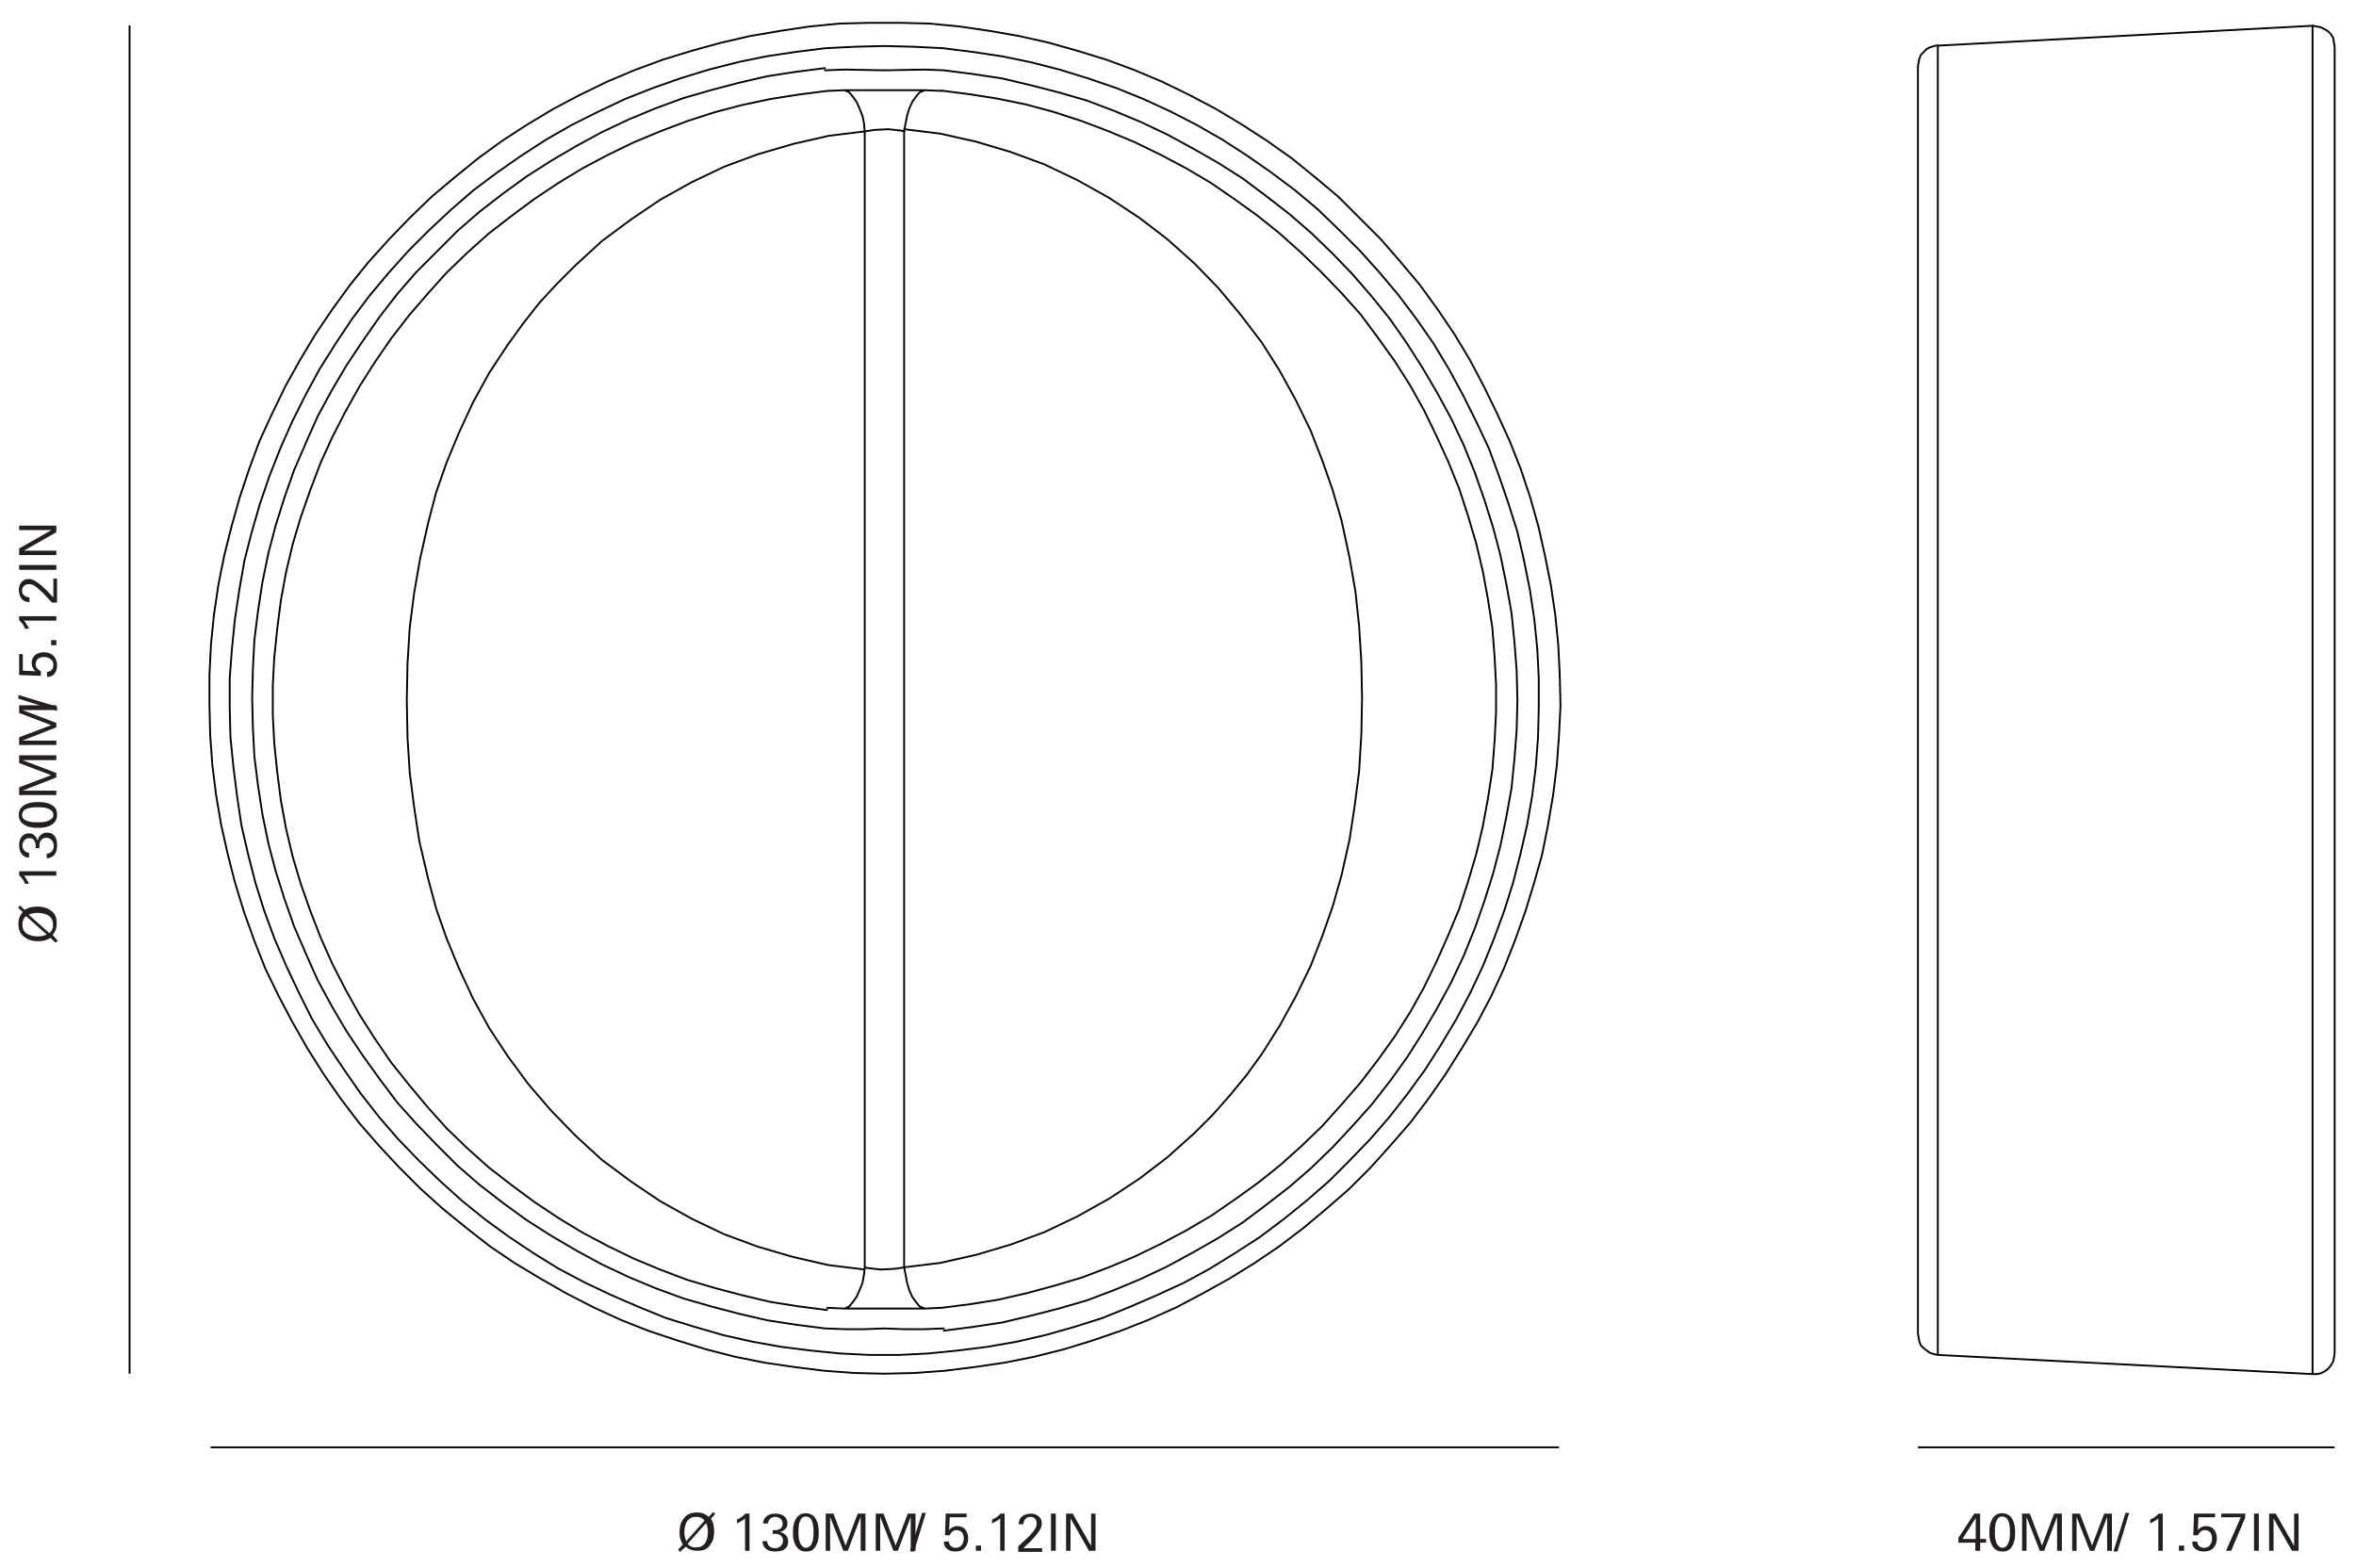 <?xml version="1.0" encoding="utf-8"?>
<!-- Generator: Adobe Illustrator 27.0.1, SVG Export Plug-In . SVG Version: 6.00 Build 0)  -->
<svg version="1.1" id="Vide_Poche_rond_130" xmlns="http://www.w3.org/2000/svg" xmlns:xlink="http://www.w3.org/1999/xlink"
	 x="0px" y="0px" viewBox="0 0 640 426" style="enable-background:new 0 0 640 426;" xml:space="preserve">
<style type="text/css">
	.st0{fill:none;stroke:#010101;stroke-width:0.5;stroke-miterlimit:10;}
	.st1{enable-background:new    ;}
	.st2{fill:#231F20;}
	.st3{fill:none;stroke:#000000;stroke-width:0.5;stroke-linecap:round;stroke-linejoin:round;}
</style>
<line class="st0" x1="35.2" y1="6.9" x2="35.2" y2="373.2"/>
<line class="st0" x1="423.5" y1="393.2" x2="57.2" y2="393.2"/>
<line class="st0" x1="634.2" y1="393.2" x2="521" y2="393.2"/>
<g class="st1">
	<path class="st2" d="M184.7,421.6l-0.5-0.6l1.3-1.4c-0.3-0.4-0.5-1-0.7-1.6s-0.2-1.2-0.2-1.9c0-1.3,0.3-2.3,0.8-3.1
		c0.5-0.8,1.1-1.4,1.8-1.7c0.7-0.3,1.4-0.4,2.1-0.4c0.7,0,1.3,0.1,1.8,0.3c0.5,0.2,1,0.5,1.4,0.9l1.2-1.3l0.6,0.5l-1.2,1.3
		c0.3,0.4,0.5,0.9,0.7,1.5c0.1,0.6,0.2,1.2,0.2,1.9c0,1.1-0.2,2.1-0.5,2.8c-0.4,0.7-0.8,1.3-1.3,1.7c-0.5,0.4-1,0.6-1.5,0.7
		c-0.5,0.1-0.9,0.1-1.2,0.1c-0.7,0-1.4-0.1-1.9-0.3c-0.5-0.2-0.9-0.5-1.3-0.8L184.7,421.6z M186.4,418.7l5-5.6
		c-0.3-0.4-0.7-0.7-1.1-0.8c-0.4-0.2-0.8-0.2-1.3-0.2c-0.8,0-1.4,0.2-1.8,0.6c-0.5,0.4-0.8,0.9-1,1.6c-0.2,0.6-0.3,1.3-0.3,2
		c0,0.6,0.1,1.1,0.2,1.5C186.2,418.1,186.3,418.4,186.4,418.7z M189.1,420.4c0.8,0,1.4-0.2,1.9-0.6c0.5-0.4,0.8-0.9,1-1.6
		c0.2-0.6,0.3-1.3,0.3-2c0-0.7-0.1-1.2-0.2-1.6s-0.2-0.6-0.3-0.8l-5,5.6c0.3,0.4,0.7,0.7,1.1,0.8
		C188.3,420.4,188.7,420.4,189.1,420.4z"/>
	<path class="st2" d="M202.4,421.3v-9.4l0.3,0.3c-0.4,0.4-0.7,0.7-1.1,0.9c-0.4,0.2-0.8,0.5-1.4,0.8v-1.1c0.5-0.2,0.9-0.4,1.2-0.6
		c0.4-0.3,0.7-0.6,1.1-1h1.1v10.1H202.4z"/>
	<path class="st2" d="M210.5,421.5c-1,0-1.8-0.2-2.4-0.7s-0.9-1.2-1-2.1h1.3c0,0.6,0.2,1,0.6,1.4c0.4,0.3,0.9,0.5,1.5,0.5
		c0.7,0,1.2-0.2,1.6-0.6s0.6-0.9,0.6-1.4c0-0.6-0.2-1.1-0.6-1.4c-0.4-0.4-1-0.5-1.6-0.5c-0.2,0-0.4,0-0.6,0v-1c0.2,0,0.4,0,0.6,0
		c0.7,0,1.2-0.2,1.6-0.5s0.5-0.8,0.5-1.3c0-0.5-0.2-1-0.6-1.3c-0.4-0.3-0.8-0.5-1.4-0.5c-0.6,0-1,0.2-1.4,0.5
		c-0.3,0.3-0.5,0.7-0.6,1.3h-1.3c0-0.8,0.3-1.5,1-2c0.6-0.5,1.4-0.7,2.3-0.7c1,0,1.8,0.2,2.4,0.7c0.6,0.5,0.9,1.1,0.9,2
		c0,0.7-0.2,1.2-0.7,1.6c-0.4,0.4-1,0.7-1.8,0.8l0-0.1c0.8,0,1.5,0.3,2,0.8c0.5,0.5,0.7,1.1,0.7,1.8c0,0.9-0.3,1.6-1,2.1
		S211.5,421.5,210.5,421.5z"/>
	<path class="st2" d="M218.9,421.5c-0.7,0-1.4-0.2-1.9-0.6c-0.5-0.4-0.9-1-1.2-1.8s-0.4-1.7-0.4-2.8c0-1.1,0.1-2.1,0.4-2.8
		c0.3-0.8,0.7-1.4,1.2-1.8c0.5-0.4,1.1-0.6,1.9-0.6s1.3,0.2,1.9,0.6c0.5,0.4,0.9,1,1.2,1.8c0.3,0.8,0.4,1.7,0.4,2.9
		s-0.1,2.1-0.4,2.8c-0.3,0.8-0.7,1.4-1.2,1.8S219.6,421.5,218.9,421.5z M218.9,420.5c0.6,0,1.1-0.3,1.4-0.8c0.3-0.5,0.5-1.1,0.6-1.7
		c0.1-0.6,0.1-1.2,0.1-1.8c0-1.1-0.1-1.9-0.3-2.6c-0.2-0.7-0.5-1.1-0.8-1.3c-0.3-0.2-0.7-0.3-1-0.3c-0.6,0-1,0.2-1.3,0.7
		c-0.3,0.5-0.5,1-0.6,1.7c-0.1,0.7-0.1,1.3-0.1,1.9c0,1.1,0.1,1.9,0.3,2.5c0.2,0.6,0.5,1.1,0.8,1.3
		C218.2,420.3,218.5,420.5,218.9,420.5z"/>
	<path class="st2" d="M224.3,421.3v-10.1h2.1l3.3,8.7l3.3-8.7h2.1v10.1h-1.3v-9.2l-3.5,9.2h-1.2l-3.6-9.2v9.2H224.3z"/>
	<path class="st2" d="M237.9,421.3v-10.1h2.1l3.3,8.7l3.3-8.7h2.1v10.1h-1.3v-9.2l-3.5,9.2h-1.2l-3.6-9.2v9.2H237.9z"/>
</g>
<g class="st1">
	<path class="st2" d="M247.2,421.5l3.3-10.5h1l-3.2,10.5H247.2z"/>
</g>
<g class="st1">
	<path class="st2" d="M259.6,421.5c-1,0-1.7-0.2-2.3-0.7c-0.6-0.4-0.9-1.1-0.9-2h1.4c0,0.6,0.2,1,0.6,1.3c0.4,0.3,0.8,0.4,1.3,0.4
		c0.6,0,1.1-0.2,1.5-0.7c0.4-0.5,0.6-1.1,0.6-1.8c0-0.8-0.2-1.3-0.5-1.7c-0.4-0.4-0.8-0.6-1.4-0.6c-0.5,0-0.9,0.1-1.2,0.4
		s-0.6,0.6-0.7,1h-1.3l0.2-5.9h5.7v1H258l-0.2,4.1l-0.2-0.2c0.3-0.5,0.6-0.9,1-1.1c0.4-0.2,0.8-0.4,1.4-0.4c0.9,0,1.7,0.3,2.2,0.9
		c0.5,0.6,0.8,1.4,0.8,2.4c0,1.1-0.3,1.9-0.9,2.6S260.7,421.5,259.6,421.5z"/>
	<path class="st2" d="M265.1,421.3v-1.4h1.4v1.4H265.1z"/>
	<path class="st2" d="M271.7,421.3v-9.4l0.3,0.3c-0.4,0.4-0.7,0.7-1.1,0.9s-0.8,0.5-1.4,0.8v-1.1c0.5-0.2,0.9-0.4,1.2-0.6
		s0.7-0.6,1.1-1h1.1v10.1H271.7z"/>
	<path class="st2" d="M276.6,421.3v-1.2c1.1-1,2-1.9,2.7-2.5s1.1-1.3,1.5-1.7c0.4-0.6,0.7-1,0.7-1.3c0.1-0.3,0.1-0.6,0.1-0.8
		c0-0.6-0.2-1-0.5-1.3s-0.7-0.4-1.2-0.4c-0.6,0-1.1,0.2-1.4,0.6s-0.5,0.8-0.5,1.4h-1.3c0-0.2,0-0.4,0.1-0.6c0.1-0.6,0.3-1,0.6-1.3
		c0.3-0.3,0.7-0.6,1.1-0.7c0.5-0.2,0.9-0.2,1.4-0.3c0.9,0,1.6,0.2,2.2,0.7c0.6,0.5,0.9,1.1,0.9,2c0,0.6-0.2,1.2-0.5,1.7
		s-0.8,1.2-1.4,1.9c-0.2,0.2-0.6,0.6-1.3,1.4c-0.2,0.2-0.6,0.5-1.2,1.1s-0.9,0.9-0.9,0.9l-0.3-0.3h5.7v1H276.6z"/>
	<path class="st2" d="M285.5,421.3v-10.1h1.3v10.1H285.5z"/>
	<path class="st2" d="M289.6,421.3v-10.1h1.8l5,8.8v-8.8h1.2v10.1h-1.8l-5-8.8v8.8H289.6z"/>
</g>
<g class="st1">
	<path class="st2" d="M15.7,255.6l-0.6,0.5l-1.4-1.3c-0.4,0.3-1,0.5-1.6,0.7s-1.2,0.2-1.9,0.2c-1.3,0-2.3-0.3-3.1-0.8
		c-0.8-0.5-1.4-1.1-1.7-1.8c-0.3-0.7-0.4-1.4-0.4-2.1c0-0.7,0.1-1.3,0.3-1.8s0.5-1,0.9-1.4l-1.3-1.2l0.5-0.6l1.3,1.2
		c0.4-0.3,0.9-0.5,1.5-0.7c0.6-0.1,1.2-0.2,1.9-0.2c1.1,0,2.1,0.2,2.8,0.5c0.7,0.4,1.3,0.8,1.7,1.3c0.4,0.5,0.6,1,0.7,1.5
		c0.1,0.5,0.1,0.9,0.1,1.2c0,0.7-0.1,1.4-0.3,1.9c-0.2,0.5-0.5,0.9-0.8,1.3L15.7,255.6z M12.7,253.9l-5.6-5
		c-0.4,0.3-0.7,0.7-0.8,1.1c-0.2,0.4-0.2,0.8-0.2,1.3c0,0.8,0.2,1.4,0.6,1.8c0.4,0.5,0.9,0.8,1.6,1c0.6,0.2,1.3,0.3,2,0.3
		c0.6,0,1.1-0.1,1.5-0.2C12.1,254.1,12.4,254,12.7,253.9z M14.4,251.2c0-0.8-0.2-1.4-0.6-1.9c-0.4-0.5-0.9-0.8-1.6-1
		c-0.6-0.2-1.3-0.3-2-0.3c-0.7,0-1.2,0.1-1.6,0.2s-0.6,0.2-0.8,0.3l5.6,5c0.4-0.3,0.7-0.7,0.8-1.1C14.4,252.1,14.4,251.7,14.4,251.2
		z"/>
	<path class="st2" d="M15.3,237.9H5.9l0.3-0.3c0.4,0.4,0.7,0.7,0.9,1.1c0.2,0.4,0.5,0.8,0.8,1.4H6.8c-0.2-0.5-0.4-0.9-0.6-1.2
		c-0.3-0.4-0.6-0.7-1-1.1v-1.1h10.1V237.9z"/>
	<path class="st2" d="M15.5,229.8c0,1-0.2,1.8-0.7,2.4s-1.2,0.9-2.1,1v-1.3c0.6,0,1-0.2,1.4-0.6c0.3-0.4,0.5-0.9,0.5-1.5
		c0-0.7-0.2-1.2-0.6-1.6s-0.9-0.6-1.4-0.6c-0.6,0-1.1,0.2-1.4,0.6c-0.4,0.4-0.5,1-0.5,1.6c0,0.2,0,0.4,0,0.6h-1c0-0.2,0-0.4,0-0.6
		c0-0.7-0.2-1.2-0.5-1.6s-0.8-0.5-1.3-0.5c-0.5,0-1,0.2-1.3,0.6c-0.3,0.4-0.5,0.8-0.5,1.4c0,0.6,0.2,1,0.5,1.4
		c0.3,0.3,0.7,0.5,1.3,0.6v1.3c-0.8,0-1.5-0.3-2-1c-0.5-0.6-0.7-1.4-0.7-2.3c0-1,0.2-1.8,0.7-2.4c0.5-0.6,1.1-0.9,2-0.9
		c0.7,0,1.2,0.2,1.6,0.7c0.4,0.4,0.7,1,0.8,1.8l-0.1,0c0-0.8,0.3-1.5,0.8-2c0.5-0.5,1.1-0.7,1.8-0.7c0.9,0,1.6,0.3,2.1,1
		S15.5,228.8,15.5,229.8z"/>
	<path class="st2" d="M15.5,221.4c0,0.7-0.2,1.4-0.6,1.9c-0.4,0.5-1,0.9-1.8,1.2s-1.7,0.4-2.8,0.4c-1.1,0-2.1-0.1-2.8-0.4
		c-0.8-0.3-1.4-0.7-1.8-1.2c-0.4-0.5-0.6-1.1-0.6-1.9s0.2-1.3,0.6-1.9c0.4-0.5,1-0.9,1.8-1.2c0.8-0.3,1.7-0.4,2.9-0.4
		s2.1,0.1,2.8,0.4c0.8,0.3,1.4,0.7,1.8,1.2S15.5,220.7,15.5,221.4z M14.5,221.4c0-0.6-0.3-1.1-0.8-1.4c-0.5-0.3-1.1-0.5-1.7-0.6
		c-0.6-0.1-1.2-0.1-1.8-0.1c-1.1,0-1.9,0.1-2.6,0.3c-0.7,0.2-1.1,0.5-1.3,0.8c-0.2,0.3-0.3,0.7-0.3,1c0,0.6,0.2,1,0.7,1.3
		c0.5,0.3,1,0.5,1.7,0.6c0.7,0.1,1.3,0.1,1.9,0.1c1.1,0,1.9-0.1,2.5-0.3c0.6-0.2,1.1-0.5,1.3-0.8C14.4,222.2,14.5,221.8,14.5,221.4z
		"/>
	<path class="st2" d="M15.3,216H5.2v-2.1l8.7-3.3l-8.7-3.3v-2.1h10.1v1.3H6.1l9.2,3.5v1.2l-9.2,3.6h9.2V216z"/>
	<path class="st2" d="M15.3,202.4H5.2v-2.1l8.7-3.3l-8.7-3.3v-2.1h10.1v1.3H6.1l9.2,3.5v1.2l-9.2,3.6h9.2V202.4z"/>
</g>
<g class="st1">
	<path class="st2" d="M15.5,193.1L5,189.8v-1l10.5,3.2V193.1z"/>
</g>
<g class="st1">
	<path class="st2" d="M15.5,180.7c0,1-0.2,1.7-0.7,2.3c-0.4,0.6-1.1,0.9-2,0.9v-1.4c0.6,0,1-0.2,1.3-0.6c0.3-0.4,0.4-0.8,0.4-1.3
		c0-0.6-0.2-1.1-0.7-1.5c-0.5-0.4-1.1-0.6-1.8-0.6c-0.8,0-1.3,0.2-1.7,0.5c-0.4,0.4-0.6,0.8-0.6,1.4c0,0.5,0.1,0.9,0.4,1.2
		s0.6,0.6,1,0.7v1.3l-5.9-0.2v-5.7h1v4.5l4.1,0.2l-0.2,0.2c-0.5-0.3-0.9-0.6-1.1-1c-0.2-0.4-0.4-0.8-0.4-1.4c0-0.9,0.3-1.7,0.9-2.2
		c0.6-0.5,1.4-0.8,2.4-0.8c1.1,0,1.9,0.3,2.6,0.9C15.2,178.9,15.5,179.7,15.5,180.7z"/>
	<path class="st2" d="M15.3,175.3h-1.4v-1.4h1.4V175.3z"/>
	<path class="st2" d="M15.3,168.6H5.9l0.3-0.3c0.4,0.4,0.7,0.7,0.9,1.1c0.2,0.4,0.5,0.8,0.8,1.4H6.8c-0.2-0.5-0.4-0.9-0.6-1.2
		c-0.3-0.4-0.6-0.7-1-1.1v-1.1h10.1V168.6z"/>
	<path class="st2" d="M15.3,163.7h-1.2c-1-1.1-1.9-2-2.5-2.7c-0.7-0.6-1.3-1.1-1.7-1.5c-0.6-0.4-1-0.7-1.3-0.7
		c-0.3-0.1-0.6-0.1-0.8-0.1c-0.6,0-1,0.2-1.3,0.5S6,159.9,6,160.4c0,0.6,0.2,1.1,0.6,1.4c0.4,0.3,0.8,0.5,1.4,0.5v1.3
		c-0.2,0-0.4,0-0.6-0.1c-0.6-0.1-1-0.3-1.3-0.6c-0.3-0.3-0.6-0.7-0.7-1.1c-0.2-0.5-0.2-0.9-0.3-1.4c0-0.9,0.2-1.6,0.7-2.2
		c0.5-0.6,1.1-0.9,2-0.9c0.6,0,1.2,0.2,1.7,0.5c0.5,0.3,1.2,0.8,1.9,1.4c0.2,0.2,0.6,0.6,1.4,1.3c0.2,0.2,0.5,0.6,1.1,1.2
		c0.6,0.6,0.9,0.9,0.9,0.9l-0.3,0.3v-5.7h1V163.7z"/>
	<path class="st2" d="M15.3,154.8H5.2v-1.3h10.1V154.8z"/>
	<path class="st2" d="M15.3,150.8H5.2v-1.8l8.8-5H5.2v-1.2h10.1v1.8l-8.8,5h8.8V150.8z"/>
</g>
<g class="st1">
	<path class="st2" d="M536.6,421.3v-2.2H532v-1.3l4.3-6.6h1.6v6.9h1.6v1h-1.6v2.2H536.6z M533.1,418.1h3.6v-5.7L533.1,418.1z"/>
	<path class="st2" d="M543.9,421.5c-0.7,0-1.4-0.2-1.9-0.6c-0.5-0.4-0.9-1-1.2-1.8c-0.3-0.8-0.4-1.7-0.4-2.8c0-1.1,0.1-2.1,0.4-2.8
		c0.3-0.8,0.7-1.4,1.2-1.8c0.5-0.4,1.1-0.6,1.9-0.6c0.7,0,1.3,0.2,1.9,0.6c0.5,0.4,0.9,1,1.2,1.8c0.3,0.8,0.4,1.7,0.4,2.9
		s-0.1,2.1-0.4,2.8c-0.3,0.8-0.7,1.4-1.2,1.8S544.6,421.5,543.9,421.5z M543.9,420.5c0.6,0,1.1-0.3,1.4-0.8c0.3-0.5,0.5-1.1,0.6-1.7
		c0.1-0.6,0.1-1.2,0.1-1.8c0-1.1-0.1-1.9-0.3-2.6c-0.2-0.7-0.5-1.1-0.8-1.3c-0.3-0.2-0.7-0.3-1-0.3c-0.6,0-1,0.2-1.3,0.7
		s-0.5,1-0.6,1.7c-0.1,0.7-0.1,1.3-0.1,1.9c0,1.1,0.1,1.9,0.3,2.5c0.2,0.6,0.5,1.1,0.8,1.3S543.5,420.5,543.9,420.5z"/>
	<path class="st2" d="M549.3,421.3v-10.1h2.1l3.3,8.7l3.3-8.7h2.1v10.1h-1.3v-9.2l-3.5,9.2h-1.2l-3.6-9.2v9.2H549.3z"/>
	<path class="st2" d="M562.9,421.3v-10.1h2.1l3.3,8.7l3.3-8.7h2.1v10.1h-1.3v-9.2l-3.5,9.2h-1.2l-3.6-9.2v9.2H562.9z"/>
</g>
<g class="st1">
	<path class="st2" d="M574.1,421.5l3.3-10.5h1l-3.2,10.5H574.1z"/>
</g>
<g class="st1">
	<path class="st2" d="M586.3,421.3v-9.4l0.3,0.3c-0.4,0.4-0.7,0.7-1.1,0.9s-0.8,0.5-1.4,0.8v-1.1c0.5-0.2,0.9-0.4,1.2-0.6
		s0.7-0.6,1.1-1h1.1v10.1H586.3z"/>
	<path class="st2" d="M591.9,421.3v-1.4h1.4v1.4H591.9z"/>
	<path class="st2" d="M598.7,421.5c-1,0-1.7-0.2-2.3-0.7c-0.6-0.4-0.9-1.1-0.9-2h1.4c0,0.6,0.2,1,0.6,1.3c0.4,0.3,0.8,0.4,1.3,0.4
		c0.6,0,1.1-0.2,1.5-0.7c0.4-0.5,0.6-1.1,0.6-1.8c0-0.8-0.2-1.3-0.5-1.7c-0.4-0.4-0.8-0.6-1.4-0.6c-0.5,0-0.9,0.1-1.2,0.4
		s-0.6,0.6-0.7,1h-1.3l0.2-5.9h5.7v1h-4.5l-0.2,4.1l-0.2-0.2c0.3-0.5,0.6-0.9,1-1.1c0.4-0.2,0.8-0.4,1.4-0.4c0.9,0,1.7,0.3,2.2,0.9
		c0.5,0.6,0.8,1.4,0.8,2.4c0,1.1-0.3,1.9-0.9,2.6S599.7,421.5,598.7,421.5z"/>
	<path class="st2" d="M604.7,421.3l4-9.1h-5.3v-1h6.5v1.1l-3.8,9H604.7z"/>
	<path class="st2" d="M612.3,421.3v-10.1h1.3v10.1H612.3z"/>
	<path class="st2" d="M616.4,421.3v-10.1h1.8l5,8.8v-8.8h1.2v10.1h-1.8l-5-8.8v8.8H616.4z"/>
</g>
<g id="Layer_1">
	<path class="st3" d="M245.6,35.7v308.6 M234.9,344.3V35.7 M234.9,35.7l-9.8,1.2l-9.6,2.2l-9.6,2.8l-9.2,3.4l-8.8,4.2l-8.6,4.8
		l-8,5.4l-7.8,5.8l-7.2,6.6l-5,5l-4.8,5.2l-4.4,5.6l-4.2,5.8l-5,7.6l-4.4,8l-3.8,8.2l-3.4,8.2l-2.8,8l-2.2,8.4l-2.2,9.8l-1.6,9.2
		l-1.2,9.4l-0.6,9.8l-0.2,10l0.2,10l0.6,9.6l1.2,9.4l1.4,9.2l2.4,10.2l2.2,8.2l2.8,8l3.4,8.2l3.8,8.2l4.4,8l5,7.6l5.6,7.6l6.2,7.2
		l6.6,6.8l7.2,6.6l7.8,5.8l8,5.4l8.6,4.8l8.8,4.2l9.2,3.4l9.6,2.8l9.6,2.2l9.8,1.2 M245.6,344.3l9.8-1.2l9.8-2.2l9.4-2.8l9.2-3.4
		l8.8-4.2l8.6-4.8l8.2-5.4l7.6-5.8l7.4-6.6l5-5l4.6-5.2l4.6-5.6l4.2-5.8l4.8-7.6l4.4-8l4-8.2l3.2-8.2l2.8-8l2.4-8.4l2.2-9.8l1.4-9.2
		l1.2-9.4l0.6-9.8l0.2-10l-0.2-10l-0.6-9.6l-1-9.4l-1.6-9.2l-2.2-10.2l-2.4-8.2l-2.8-8l-3.2-8.2l-4-8.2l-4.4-8l-4.8-7.6l-5.8-7.6
		l-6-7.2l-6.6-6.8l-7.4-6.6l-7.6-5.8l-8.2-5.4l-8.6-4.8l-8.8-4.2l-9.2-3.4l-9.4-2.8l-9.8-2.2l-9.8-1.2 M245.6,35.7l0.4-2.2l0.4-2
		l0.6-2l0.8-1.8l1-1.4l1-1.2l1.4-0.6 M229.5,24.5l1.2,0.6l1,1.2l1,1.4l0.8,1.8l0.8,2l0.4,2l0.2,2.2 M245.7,35.7L245.7,35.7l-0.8-0.2
		l-3.6-0.4l-3.8,0.2l-2.6,0.4 M234.9,344.3l-0.2,2l-0.4,2.2l-0.8,2l-0.8,1.8l-1,1.4l-1,1.2l-1.2,0.6 M251.2,355.5l-1.4-0.6l-1-1.2
		l-1-1.4l-0.8-1.8l-0.6-2l-0.4-2.2l-0.4-2 M234.9,344.3L234.9,344.3l0.8,0.2l3.6,0.4l3.8-0.2l2.6-0.4 M255.8,355.3l7.8-1l7.6-1.2
		l7.8-1.8l7.4-2l7.4-2.2l7.4-2.8l7.2-3l7-3.4l6.8-3.6l6.8-4l6.4-4.4l6.4-4.6l6-4.8l5.8-5.2l5.6-5.4l5.2-5.8l5.2-6l4.6-6l4.6-6.4
		l4.2-6.6l3.8-6.8l3.4-7l3.2-7.2l3-7.2l2.4-7.4l2.2-7.4l1.8-7.6l1.4-7.6l1.2-7.8l0.6-7.8l0.4-7.8V186l-0.4-7.6l-0.6-7.8l-1.2-7.8
		l-1.4-7.6l-1.8-7.6l-2.2-7.4l-2.4-7.4l-3-7.4l-3.2-7l-3.4-7l-3.8-6.8l-4.2-6.6l-4.6-6.4l-4.6-6.2l-5.2-5.8L359,74l-5.6-5.4
		l-5.8-5.2l-6-4.8l-6.4-4.6l-6.4-4.4l-6.8-4l-6.8-3.6l-7-3.4l-7.2-3l-7.4-2.8l-7.4-2.4l-7.4-2l-7.8-1.6l-7.6-1.2l-7.8-1 M224.7,24.7
		l-7.8,1l-7.6,1.2l-7.6,1.6l-7.6,2l-7.4,2.4l-7.4,2.8l-7.2,3l-7,3.4l-6.8,3.6l-6.6,4l-6.6,4.4l-6.2,4.6l-6.2,4.8l-5.8,5.2l-5.6,5.4
		l-5.2,5.8l-5,5.8l-4.8,6.2l-4.4,6.4l-4.2,6.6l-3.8,6.8l-3.6,7l-3.2,7l-2.8,7.4l-2.6,7.4l-2.2,7.4l-1.8,7.6l-1.4,7.6l-1,7.8
		l-0.8,7.8l-0.4,7.6v7.8l0.4,7.8l0.8,7.8l1,7.8l1.4,7.6l1.8,7.6l2.2,7.4l2.6,7.4l2.8,7.2l3.2,7.2l3.6,7l3.8,6.8l4.2,6.6l4.4,6.4
		l4.8,6l5,6l5.2,5.8l5.6,5.4l5.8,5.2l6.2,4.8l6.2,4.6l6.6,4.4l6.6,4l6.8,3.6l7,3.4l7.2,3l7.4,2.8l7.4,2.2l7.6,2l7.6,1.8l7.6,1.2
		l7.8,1 M256.4,19.1l7.8,1l8,1.2l7.6,1.8l7.8,2l7.6,2.2l7.4,2.8l7.2,3l7.2,3.4l7,3.8l7,4l6.6,4.2l6.4,4.8l6.2,4.8l6,5.2l5.8,5.6
		l5.4,5.6l5.2,6l5,6.2l4.6,6.6l4.2,6.6l4,6.8l3.8,7l3.4,7.2l3,7.4l2.6,7.4l2.4,7.6l2,7.6l1.6,7.8l1.4,7.8l0.8,8l0.6,7.8l0.2,8
		l-0.2,8l-0.6,7.8l-0.8,8l-1.4,7.8l-1.6,7.8l-2,7.6l-2.4,7.6l-2.6,7.4l-3,7.4l-3.4,7.2l-3.8,7l-4,6.8l-4.2,6.6l-4.6,6.4l-5,6.4
		l-5.2,5.8l-5.4,5.8l-5.8,5.6l-6,5.2l-6.2,4.8l-6.4,4.8l-6.6,4.2l-7,4l-7,3.8l-7.2,3.4l-7.2,3l-7.4,2.8l-7.6,2.2l-7.8,2l-7.6,1.8
		l-8,1.2l-7.8,1 M224.1,360.9l-7.8-1l-7.8-1.2l-7.8-1.8l-7.6-2l-7.6-2.2l-7.6-2.8l-7.2-3l-7.2-3.4l-7-3.8l-6.8-4l-6.6-4.2l-6.6-4.8
		l-6.2-4.8l-6-5.2l-5.6-5.6l-5.6-5.8l-5.2-5.8l-4.8-6.4l-4.6-6.4l-4.4-6.6l-4-6.8l-3.8-7l-3.2-7.2l-3.2-7.4l-2.6-7.4l-2.4-7.6
		l-2-7.6l-1.6-7.8l-1.2-7.8l-1-8l-0.4-7.8l-0.2-8l0.2-8l0.4-7.8l1-8l1.2-7.8l1.6-7.8l2-7.6l2.4-7.6l2.6-7.4l3.2-7.4l3.2-7.2l3.8-7
		l4-6.8l4.4-6.6l4.6-6.6l4.8-6.2l5.2-6l5.6-5.6l5.6-5.6l6-5.2l6.2-4.8l6.6-4.8l6.6-4.2l6.8-4l7-3.8l7.2-3.4l7.2-3l7.6-2.8l7.6-2.2
		l7.6-2l7.8-1.8l7.8-1.2l7.8-1 M240.2,12.5l-8,0.2l-8,0.4l-8,1l-8,1.2l-7.8,1.6l-7.8,2l-7.8,2.4l-7.4,2.6l-7.6,3l-7.2,3.4l-7.2,3.6
		l-7,4l-6.8,4.4l-6.6,4.6l-6.4,4.8l-6,5.2l-6,5.6l-5.6,5.6l-5.4,6l-5.2,6.2l-4.8,6.4l-4.4,6.6l-4.4,7l-3.8,7l-3.6,7.2l-3.2,7.2
		l-3,7.6l-2.6,7.6l-2.2,7.6l-2,7.8l-1.4,8l-1.2,8l-0.8,8l-0.6,8v8l0.2,8l0.8,8l1,8l1.2,8l1.8,7.8l2,7.8l2.4,7.6l2.8,7.6l3.2,7.4
		l3.4,7.2l3.6,7.2l4.2,7l4.4,6.6l4.6,6.6l5,6.4l5.2,6l5.6,5.8l5.8,5.6l6,5.4l6.2,5l6.6,4.8l6.6,4.4l6.8,4.2l7.2,3.8l7.2,3.4l7.4,3.2
		l7.4,3l7.8,2.4l7.6,2.2l8,1.8l7.8,1.4l8,1l8,0.8l8,0.4h8l8-0.4l8-0.8l8-1l8-1.4l7.8-1.8l7.8-2.2l7.6-2.4l7.4-3l7.4-3.2l7.4-3.4
		l7-3.8l6.8-4.2l6.8-4.4l6.4-4.8l6.2-5l6.2-5.4l5.6-5.6l5.6-5.8l5.2-6l5-6.4l4.8-6.6l4.2-6.6l4.2-7l3.8-7.2l3.4-7.2l3-7.4l2.8-7.6
		l2.4-7.6l2-7.8l1.8-7.8l1.4-8l1-8l0.6-8l0.2-8v-8l-0.4-8l-0.8-8l-1.2-8l-1.6-8l-1.8-7.8l-2.4-7.6l-2.6-7.6l-2.8-7.6l-3.4-7.2
		l-3.6-7.2l-3.8-7l-4.2-7l-4.6-6.6l-4.8-6.4l-5.2-6.2l-5.4-6l-5.6-5.6l-5.8-5.6l-6.2-5.2l-6.4-4.8l-6.6-4.6l-6.8-4.4l-7-4l-7-3.6
		l-7.4-3.4l-7.4-3l-7.6-2.6l-7.8-2.4l-7.8-2l-7.8-1.6l-8-1.2l-8-1l-8-0.4L240.2,12.5 M251.2,355.5L251.2,355.5l4.6-0.2 M256.4,360.9
		l-5.2,0.2 M255.8,24.7L255.8,24.7l-4.6-0.2 M251.2,18.9l5.2,0.2 M251.2,361.1h-5.6l-5.4-0.2l-5.4,0.2h-5.4 M229.5,355.5h21.8
		 M229.5,361.1l-5.4-0.2 M224.7,355.3L224.7,355.3l4.8,0.2 M251.2,24.5h-21.8 M229.5,18.9l10.8,0.2l11-0.2 M229.5,24.5L229.5,24.5
		l-4.8,0.2 M224.1,19.1l5.4-0.2 M240.3,373.2l8.2-0.2l8.2-0.6l8-1l8.2-1.2l8-1.6l8-2l7.8-2.4l7.6-2.6l7.6-3l7.6-3.4l7.2-3.8l7.2-4
		l6.8-4.2l6.8-4.6l6.6-5l6.2-5.2l6.2-5.4l5.8-5.8l5.4-6l5.4-6.2l5-6.6l4.6-6.6l4.4-7l4.2-7l3.8-7.2l3.4-7.4l3-7.6l2.8-7.8l2.4-7.8
		l2.2-7.8l1.6-8l1.4-8.2l1-8l0.6-8.2l0.4-8.2l-0.2-8.2l-0.4-8.2l-0.8-8l-1.2-8.2l-1.6-8l-1.8-8l-2.2-7.8l-2.6-7.8l-3-7.6l-3.4-7.4
		l-3.6-7.4l-3.8-7.2l-4.2-7l-4.6-6.8l-4.8-6.6l-5.2-6.2l-5.4-6.2l-5.8-5.8l-5.8-5.8l-6.2-5.2l-6.4-5.2l-6.8-4.8l-6.8-4.4l-7-4.2
		l-7.2-3.8l-7.4-3.6l-7.6-3.2l-7.6-2.8l-7.8-2.4l-7.8-2.2l-8-1.8l-8-1.4l-8.2-1.2l-8.2-0.8l-8-0.2h-8.2l-8.2,0.2l-8.2,0.8l-8,1.2
		l-8.2,1.4l-7.8,1.8l-8,2.2l-7.8,2.4l-7.6,2.8l-7.6,3.2l-7.4,3.6l-7.2,3.8l-7,4.2l-6.8,4.4l-6.6,4.8l-6.4,5.2l-6.2,5.2l-6,5.8
		l-5.6,5.8l-5.6,6.2l-5,6.2l-4.8,6.6l-4.6,6.8l-4.2,7l-4,7.2l-3.6,7.4l-3.4,7.4l-2.8,7.6l-2.6,7.8l-2.2,7.8l-2,8l-1.6,8l-1.2,8.2
		l-0.8,8l-0.4,8.2v8.2l0.2,8.2l0.6,8.2l1,8l1.4,8.2l1.8,8l2,7.8l2.4,7.8l2.8,7.8l3,7.6l3.6,7.4l3.8,7.2l4,7l4.4,7l4.6,6.6l5,6.6
		l5.4,6.2l5.6,6l5.8,5.8l6,5.4l6.4,5.2l6.4,5l6.8,4.6l7,4.2l7,4l7.4,3.8l7.4,3.4l7.6,3l7.8,2.6l7.8,2.4l7.8,2l8,1.6l8.2,1.2l8,1
		l8.2,0.6L240.3,373.2"/>
</g>
<path class="st3" d="M526.4,12.3L526.4,12.3V368 M628.2,373.2L628.2,373.2V190.2 M628.2,190.2V6.9 M521,362.3L521,362.3V190.2
	 M521,190.2V17.9 M634.2,12.7L634.2,12.7v177.5 M634.2,190.2v177.5 M526.4,12.3l-1,0.2l-1.2,0.4l-0.8,0.4l-0.8,0.8l-0.8,0.8l-0.4,1
	l-0.2,1l-0.2,1 M521,362.3l0.2,1.2l0.2,1l0.4,1l0.8,0.8l0.8,0.6l0.8,0.6l1.2,0.4l1,0.2 M526.4,368.1l101.8,5.2 M628.2,7l-101.8,5.4
	 M634.2,12.7l-0.2-1.2l-0.2-1.2l-0.6-1l-0.8-0.8L631.6,8l-1.2-0.6l-1-0.2L628.2,7 M628.2,373.3h1.2l1-0.2l1.2-0.6l0.8-0.6l0.8-1
	l0.6-1l0.2-1l0.2-1.2"/>
</svg>
